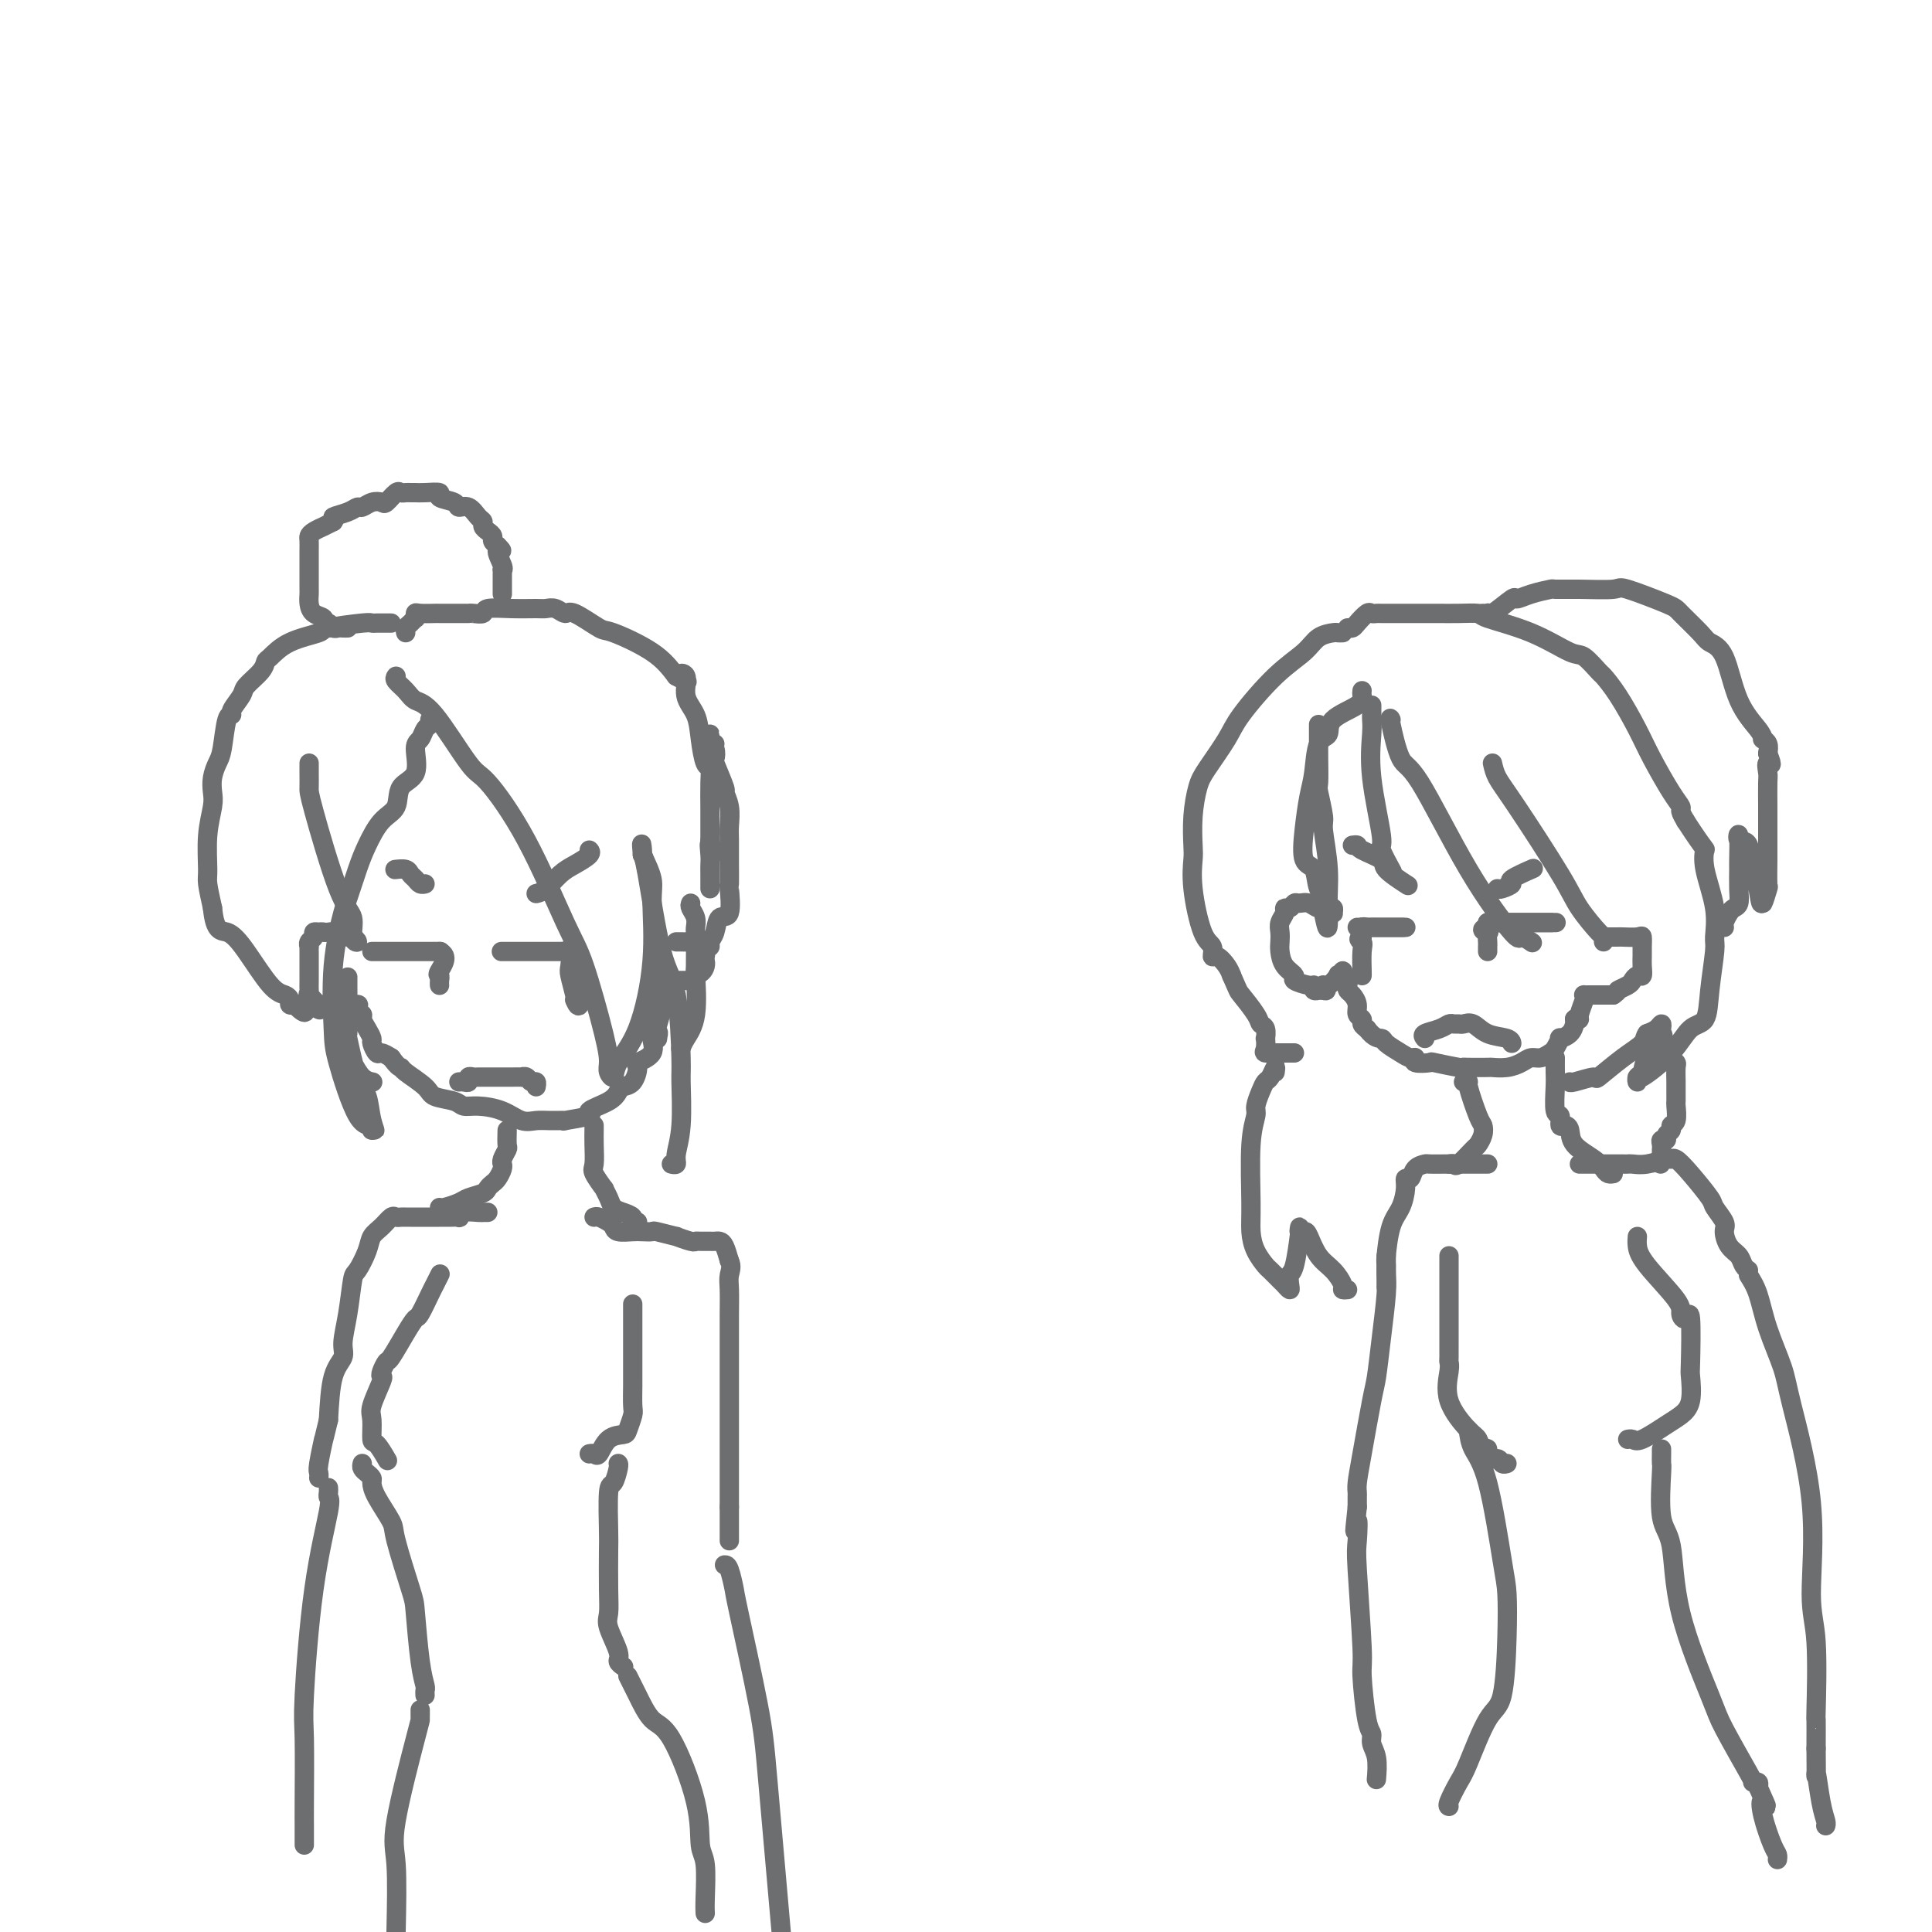 <svg viewBox='0 0 400 400' version='1.1' xmlns='http://www.w3.org/2000/svg' xmlns:xlink='http://www.w3.org/1999/xlink'><g fill='none' stroke='#6D6E70' stroke-width='4' stroke-linecap='round' stroke-linejoin='round'><path d='M64,158c-0.004,0.538 -0.007,1.076 0,2c0.007,0.924 0.025,2.233 0,3c-0.025,0.767 -0.093,0.991 1,5c1.093,4.009 3.347,11.802 5,16c1.653,4.198 2.703,4.800 3,6c0.297,1.200 -0.161,2.997 0,4c0.161,1.003 0.940,1.211 1,1c0.060,-0.211 -0.600,-0.841 -1,-1c-0.400,-0.159 -0.540,0.153 -1,0c-0.460,-0.153 -1.239,-0.772 -2,-1c-0.761,-0.228 -1.503,-0.065 -2,0c-0.497,0.065 -0.748,0.033 -1,0'/><path d='M67,193c-1.090,-0.142 -0.814,0.004 -1,0c-0.186,-0.004 -0.835,-0.159 -1,0c-0.165,0.159 0.152,0.633 0,1c-0.152,0.367 -0.773,0.627 -1,1c-0.227,0.373 -0.061,0.857 0,1c0.061,0.143 0.016,-0.057 0,0c-0.016,0.057 -0.005,0.372 0,1c0.005,0.628 0.002,1.570 0,2c-0.002,0.430 -0.002,0.348 0,1c0.002,0.652 0.007,2.039 0,3c-0.007,0.961 -0.027,1.497 0,2c0.027,0.503 0.100,0.975 0,1c-0.100,0.025 -0.375,-0.396 0,0c0.375,0.396 1.400,1.608 2,2c0.600,0.392 0.776,-0.038 1,0c0.224,0.038 0.494,0.543 1,1c0.506,0.457 1.246,0.866 2,1c0.754,0.134 1.522,-0.005 2,0c0.478,0.005 0.667,0.155 1,0c0.333,-0.155 0.809,-0.616 1,-1c0.191,-0.384 0.095,-0.692 0,-1'/><path d='M74,208c0.555,-0.134 -0.058,0.532 0,1c0.058,0.468 0.785,0.740 1,1c0.215,0.260 -0.083,0.508 0,1c0.083,0.492 0.546,1.227 1,2c0.454,0.773 0.898,1.583 1,2c0.102,0.417 -0.138,0.442 0,1c0.138,0.558 0.652,1.650 1,2c0.348,0.350 0.528,-0.043 1,0c0.472,0.043 1.236,0.521 2,1'/><path d='M81,219c1.536,2.135 1.875,1.972 2,2c0.125,0.028 0.035,0.246 1,1c0.965,0.754 2.984,2.044 4,3c1.016,0.956 1.030,1.578 2,2c0.970,0.422 2.896,0.642 4,1c1.104,0.358 1.387,0.852 2,1c0.613,0.148 1.555,-0.051 3,0c1.445,0.051 3.391,0.353 5,1c1.609,0.647 2.881,1.638 4,2c1.119,0.362 2.085,0.094 3,0c0.915,-0.094 1.779,-0.013 3,0c1.221,0.013 2.799,-0.041 3,0c0.201,0.041 -0.976,0.176 0,0c0.976,-0.176 4.106,-0.664 5,-1c0.894,-0.336 -0.448,-0.522 0,-1c0.448,-0.478 2.685,-1.249 4,-2c1.315,-0.751 1.708,-1.482 2,-2c0.292,-0.518 0.482,-0.823 1,-1c0.518,-0.177 1.363,-0.227 2,-1c0.637,-0.773 1.064,-2.270 1,-3c-0.064,-0.730 -0.619,-0.693 0,-1c0.619,-0.307 2.413,-0.959 3,-2c0.587,-1.041 -0.034,-2.473 0,-3c0.034,-0.527 0.724,-0.151 1,0c0.276,0.151 0.138,0.075 0,0'/><path d='M136,215c0.713,-1.652 -0.005,-1.283 0,-2c0.005,-0.717 0.734,-2.521 1,-4c0.266,-1.479 0.070,-2.635 0,-3c-0.070,-0.365 -0.016,0.060 0,0c0.016,-0.060 -0.008,-0.604 0,-1c0.008,-0.396 0.047,-0.642 0,-1c-0.047,-0.358 -0.181,-0.828 0,-1c0.181,-0.172 0.678,-0.046 1,0c0.322,0.046 0.468,0.013 1,0c0.532,-0.013 1.449,-0.006 2,0c0.551,0.006 0.735,0.012 1,0c0.265,-0.012 0.610,-0.042 1,0c0.390,0.042 0.826,0.155 1,0c0.174,-0.155 0.087,-0.577 0,-1'/><path d='M144,202c1.535,-0.560 1.872,-1.459 2,-2c0.128,-0.541 0.045,-0.723 0,-1c-0.045,-0.277 -0.053,-0.649 0,-1c0.053,-0.351 0.165,-0.683 0,-1c-0.165,-0.317 -0.608,-0.621 -1,-1c-0.392,-0.379 -0.732,-0.834 -1,-1c-0.268,-0.166 -0.464,-0.045 -1,0c-0.536,0.045 -1.412,0.012 -2,0c-0.588,-0.012 -0.889,-0.003 -1,0c-0.111,0.003 -0.032,0.001 0,0c0.032,-0.001 0.016,-0.000 0,0'/><path d='M82,140c-0.184,0.253 -0.369,0.506 0,1c0.369,0.494 1.291,1.228 2,2c0.709,0.772 1.204,1.581 2,2c0.796,0.419 1.893,0.446 4,3c2.107,2.554 5.223,7.633 7,10c1.777,2.367 2.213,2.023 4,4c1.787,1.977 4.924,6.277 8,12c3.076,5.723 6.091,12.870 8,17c1.909,4.130 2.711,5.242 4,9c1.289,3.758 3.064,10.163 4,14c0.936,3.837 1.033,5.108 1,6c-0.033,0.892 -0.197,1.406 0,2c0.197,0.594 0.756,1.268 1,1c0.244,-0.268 0.172,-1.477 1,-3c0.828,-1.523 2.556,-3.361 4,-7c1.444,-3.639 2.604,-9.078 3,-14c0.396,-4.922 0.030,-9.325 0,-12c-0.030,-2.675 0.277,-3.621 0,-5c-0.277,-1.379 -1.139,-3.189 -2,-5'/><path d='M133,177c-0.303,-3.689 -0.061,-1.910 0,-1c0.061,0.910 -0.061,0.952 0,1c0.061,0.048 0.303,0.104 1,4c0.697,3.896 1.848,11.633 3,16c1.152,4.367 2.305,5.365 3,9c0.695,3.635 0.933,9.906 1,13c0.067,3.094 -0.038,3.011 0,5c0.038,1.989 0.220,6.049 0,9c-0.220,2.951 -0.843,4.791 -1,6c-0.157,1.209 0.150,1.787 0,2c-0.150,0.213 -0.757,0.061 -1,0c-0.243,-0.061 -0.121,-0.030 0,0'/><path d='M143,187c-0.113,0.254 -0.226,0.507 0,1c0.226,0.493 0.792,1.225 1,2c0.208,0.775 0.057,1.592 0,2c-0.057,0.408 -0.022,0.406 0,2c0.022,1.594 0.030,4.785 0,6c-0.030,1.215 -0.099,0.455 0,2c0.099,1.545 0.367,5.393 0,8c-0.367,2.607 -1.368,3.971 -2,5c-0.632,1.029 -0.895,1.723 -1,2c-0.105,0.277 -0.053,0.139 0,0'/><path d='M89,149c0.093,0.364 0.185,0.727 0,1c-0.185,0.273 -0.649,0.455 -1,1c-0.351,0.545 -0.589,1.451 -1,2c-0.411,0.549 -0.994,0.739 -1,2c-0.006,1.261 0.567,3.593 0,5c-0.567,1.407 -2.273,1.889 -3,3c-0.727,1.111 -0.475,2.852 -1,4c-0.525,1.148 -1.827,1.705 -3,3c-1.173,1.295 -2.217,3.329 -3,5c-0.783,1.671 -1.306,2.979 -2,5c-0.694,2.021 -1.558,4.756 -2,6c-0.442,1.244 -0.460,0.996 -1,3c-0.540,2.004 -1.601,6.259 -2,11c-0.399,4.741 -0.135,9.968 0,13c0.135,3.032 0.141,3.868 1,7c0.859,3.132 2.570,8.561 4,11c1.430,2.439 2.577,1.887 3,2c0.423,0.113 0.121,0.889 0,1c-0.121,0.111 -0.060,-0.445 0,-1'/><path d='M77,233c1.120,2.058 0.419,0.703 0,-1c-0.419,-1.703 -0.557,-3.754 -1,-5c-0.443,-1.246 -1.190,-1.688 -2,-4c-0.810,-2.312 -1.681,-6.492 -2,-8c-0.319,-1.508 -0.085,-0.342 0,-1c0.085,-0.658 0.023,-3.140 0,-5c-0.023,-1.860 -0.006,-3.097 0,-4c0.006,-0.903 0.002,-1.471 0,-2c-0.002,-0.529 -0.000,-1.019 0,-1c0.000,0.019 -0.001,0.547 0,1c0.001,0.453 0.002,0.830 0,1c-0.002,0.170 -0.009,0.133 0,1c0.009,0.867 0.034,2.639 0,5c-0.034,2.361 -0.128,5.312 0,7c0.128,1.688 0.478,2.112 1,3c0.522,0.888 1.218,2.239 2,3c0.782,0.761 1.652,0.932 2,1c0.348,0.068 0.174,0.034 0,0'/><path d='M81,129c-0.761,0.002 -1.522,0.004 -2,0c-0.478,-0.004 -0.673,-0.013 -1,0c-0.327,0.013 -0.786,0.047 -1,0c-0.214,-0.047 -0.183,-0.174 -2,0c-1.817,0.174 -5.481,0.648 -7,1c-1.519,0.352 -0.891,0.583 -2,1c-1.109,0.417 -3.954,1.022 -6,2c-2.046,0.978 -3.292,2.330 -4,3c-0.708,0.670 -0.877,0.659 -1,1c-0.123,0.341 -0.200,1.034 -1,2c-0.800,0.966 -2.322,2.205 -3,3c-0.678,0.795 -0.510,1.147 -1,2c-0.490,0.853 -1.637,2.205 -2,3c-0.363,0.795 0.057,1.031 0,1c-0.057,-0.031 -0.590,-0.328 -1,1c-0.410,1.328 -0.697,4.282 -1,6c-0.303,1.718 -0.621,2.200 -1,3c-0.379,0.800 -0.819,1.920 -1,3c-0.181,1.080 -0.102,2.121 0,3c0.102,0.879 0.226,1.595 0,3c-0.226,1.405 -0.803,3.500 -1,6c-0.197,2.500 -0.015,5.404 0,7c0.015,1.596 -0.139,1.885 0,3c0.139,1.115 0.569,3.058 1,5'/><path d='M44,188c0.506,5.173 1.772,4.604 3,5c1.228,0.396 2.419,1.756 4,4c1.581,2.244 3.551,5.372 5,7c1.449,1.628 2.378,1.756 3,2c0.622,0.244 0.937,0.604 1,1c0.063,0.396 -0.125,0.827 0,1c0.125,0.173 0.562,0.086 1,0'/><path d='M61,208c3.054,3.110 2.190,0.885 2,0c-0.190,-0.885 0.295,-0.431 1,0c0.705,0.431 1.630,0.837 2,1c0.370,0.163 0.185,0.081 0,0'/><path d='M84,131c-0.083,-0.342 -0.166,-0.684 0,-1c0.166,-0.316 0.581,-0.607 1,-1c0.419,-0.393 0.842,-0.890 1,-1c0.158,-0.110 0.052,0.167 0,0c-0.052,-0.167 -0.048,-0.777 0,-1c0.048,-0.223 0.142,-0.060 1,0c0.858,0.060 2.480,0.016 3,0c0.520,-0.016 -0.063,-0.003 1,0c1.063,0.003 3.773,-0.003 5,0c1.227,0.003 0.970,0.015 1,0c0.030,-0.015 0.347,-0.057 1,0c0.653,0.057 1.641,0.212 2,0c0.359,-0.212 0.088,-0.790 1,-1c0.912,-0.210 3.008,-0.052 5,0c1.992,0.052 3.882,-0.003 5,0c1.118,0.003 1.466,0.065 2,0c0.534,-0.065 1.254,-0.255 2,0c0.746,0.255 1.518,0.955 2,1c0.482,0.045 0.673,-0.565 2,0c1.327,0.565 3.789,2.306 5,3c1.211,0.694 1.172,0.341 3,1c1.828,0.659 5.522,2.331 8,4c2.478,1.669 3.739,3.334 5,5'/><path d='M140,140c4.026,2.218 1.589,0.762 1,0c-0.589,-0.762 0.668,-0.831 1,0c0.332,0.831 -0.261,2.561 0,4c0.261,1.439 1.376,2.588 2,4c0.624,1.412 0.756,3.087 1,5c0.244,1.913 0.601,4.065 1,5c0.399,0.935 0.839,0.653 1,1c0.161,0.347 0.043,1.322 0,3c-0.043,1.678 -0.012,4.060 0,5c0.012,0.940 0.003,0.437 0,1c-0.003,0.563 -0.001,2.192 0,3c0.001,0.808 0.000,0.794 0,1c-0.000,0.206 -0.000,0.630 0,1c0.000,0.370 0.000,0.685 0,1'/><path d='M147,174c1.083,5.391 0.290,1.868 0,1c-0.290,-0.868 -0.078,0.920 0,2c0.078,1.080 0.021,1.452 0,2c-0.021,0.548 -0.006,1.270 0,2c0.006,0.730 0.002,1.466 0,2c-0.002,0.534 -0.000,0.867 0,1c0.000,0.133 0.000,0.067 0,0'/><path d='M148,154c-0.430,-0.291 -0.861,-0.582 -1,-1c-0.139,-0.418 0.013,-0.965 0,-1c-0.013,-0.035 -0.192,0.440 0,1c0.192,0.560 0.754,1.206 1,2c0.246,0.794 0.175,1.737 0,2c-0.175,0.263 -0.453,-0.155 0,1c0.453,1.155 1.638,3.882 2,5c0.362,1.118 -0.099,0.626 0,1c0.099,0.374 0.759,1.614 1,3c0.241,1.386 0.064,2.916 0,4c-0.064,1.084 -0.015,1.720 0,3c0.015,1.280 -0.003,3.202 0,5c0.003,1.798 0.026,3.472 0,4c-0.026,0.528 -0.102,-0.090 0,1c0.102,1.090 0.382,3.890 0,5c-0.382,1.110 -1.426,0.532 -2,1c-0.574,0.468 -0.680,1.981 -1,3c-0.320,1.019 -0.855,1.544 -1,2c-0.145,0.456 0.102,0.845 0,1c-0.102,0.155 -0.551,0.078 -1,0'/><path d='M146,196c-0.833,1.167 -0.417,0.583 0,0'/><path d='M72,130c-0.334,0.009 -0.668,0.017 -1,0c-0.332,-0.017 -0.662,-0.060 -1,0c-0.338,0.060 -0.686,0.224 -1,0c-0.314,-0.224 -0.596,-0.836 -1,-1c-0.404,-0.164 -0.931,0.121 -1,0c-0.069,-0.121 0.321,-0.649 0,-1c-0.321,-0.351 -1.354,-0.526 -2,-1c-0.646,-0.474 -0.905,-1.247 -1,-2c-0.095,-0.753 -0.025,-1.487 0,-2c0.025,-0.513 0.007,-0.806 0,-1c-0.007,-0.194 -0.002,-0.289 0,-1c0.002,-0.711 0.001,-2.040 0,-3c-0.001,-0.960 -0.001,-1.553 0,-2c0.001,-0.447 0.002,-0.749 0,-1c-0.002,-0.251 -0.007,-0.449 0,-1c0.007,-0.551 0.025,-1.453 0,-2c-0.025,-0.547 -0.092,-0.738 0,-1c0.092,-0.262 0.344,-0.596 1,-1c0.656,-0.404 1.715,-0.878 2,-1c0.285,-0.122 -0.204,0.108 0,0c0.204,-0.108 1.102,-0.554 2,-1'/><path d='M69,108c0.621,-0.802 -0.325,-0.807 0,-1c0.325,-0.193 1.922,-0.574 3,-1c1.078,-0.426 1.636,-0.897 2,-1c0.364,-0.103 0.535,0.161 1,0c0.465,-0.161 1.224,-0.747 2,-1c0.776,-0.253 1.570,-0.173 2,0c0.430,0.173 0.497,0.439 1,0c0.503,-0.439 1.444,-1.582 2,-2c0.556,-0.418 0.728,-0.112 1,0c0.272,0.112 0.645,0.029 1,0c0.355,-0.029 0.691,-0.005 1,0c0.309,0.005 0.591,-0.010 1,0c0.409,0.010 0.945,0.045 2,0c1.055,-0.045 2.628,-0.172 3,0c0.372,0.172 -0.458,0.641 0,1c0.458,0.359 2.204,0.607 3,1c0.796,0.393 0.643,0.931 1,1c0.357,0.069 1.223,-0.332 2,0c0.777,0.332 1.466,1.398 2,2c0.534,0.602 0.913,0.739 1,1c0.087,0.261 -0.118,0.647 0,1c0.118,0.353 0.557,0.672 1,1c0.443,0.328 0.888,0.665 1,1c0.112,0.335 -0.111,0.667 0,1c0.111,0.333 0.555,0.666 1,1'/><path d='M103,113c1.796,1.763 0.285,0.672 0,1c-0.285,0.328 0.656,2.077 1,3c0.344,0.923 0.092,1.021 0,1c-0.092,-0.021 -0.025,-0.161 0,0c0.025,0.161 0.007,0.621 0,1c-0.007,0.379 -0.002,0.676 0,1c0.002,0.324 0.000,0.675 0,1c-0.000,0.325 -0.000,0.623 0,1c0.000,0.377 0.000,0.832 0,1c-0.000,0.168 -0.000,0.048 0,0c0.000,-0.048 0.000,-0.024 0,0'/><path d='M77,197c0.771,0.000 1.542,0.000 2,0c0.458,0.000 0.604,0.000 1,0c0.396,0.000 1.041,0.000 2,0c0.959,0.000 2.230,0.000 3,0c0.770,-0.000 1.037,0.000 1,0c-0.037,-0.000 -0.378,0.000 0,0c0.378,0.000 1.474,0.000 2,0c0.526,0.000 0.481,0.000 1,0c0.519,0.000 1.601,-0.000 2,0c0.399,0.000 0.114,0.000 0,0c-0.114,-0.000 -0.057,0.000 0,0'/><path d='M91,197c2.166,0.857 0.580,3.000 0,4c-0.580,1.000 -0.156,0.856 0,1c0.156,0.144 0.042,0.577 0,1c-0.042,0.423 -0.012,0.835 0,1c0.012,0.165 0.006,0.082 0,0'/><path d='M104,197c-0.176,-0.000 -0.352,-0.000 0,0c0.352,0.000 1.232,0.000 2,0c0.768,-0.000 1.424,-0.000 2,0c0.576,0.000 1.071,0.000 2,0c0.929,-0.000 2.291,-0.000 3,0c0.709,0.000 0.763,0.001 1,0c0.237,-0.001 0.656,-0.003 1,0c0.344,0.003 0.614,0.011 1,0c0.386,-0.011 0.887,-0.041 1,0c0.113,0.041 -0.162,0.155 0,0c0.162,-0.155 0.762,-0.577 1,0c0.238,0.577 0.115,2.155 0,3c-0.115,0.845 -0.223,0.958 0,2c0.223,1.042 0.778,3.012 1,4c0.222,0.988 0.111,0.994 0,1'/><path d='M119,207c0.689,1.778 0.911,1.222 1,1c0.089,-0.222 0.044,-0.111 0,0'/><path d='M82,180c-0.203,0.024 -0.405,0.049 0,0c0.405,-0.049 1.419,-0.171 2,0c0.581,0.171 0.730,0.634 1,1c0.270,0.366 0.660,0.634 1,1c0.340,0.366 0.630,0.829 1,1c0.370,0.171 0.820,0.049 1,0c0.180,-0.049 0.090,-0.024 0,0'/><path d='M111,185c0.572,-0.129 1.144,-0.259 2,-1c0.856,-0.741 1.994,-2.094 3,-3c1.006,-0.906 1.878,-1.367 3,-2c1.122,-0.633 2.494,-1.440 3,-2c0.506,-0.560 0.144,-0.874 0,-1c-0.144,-0.126 -0.072,-0.063 0,0'/><path d='M95,224c0.303,-0.030 0.606,-0.061 1,0c0.394,0.061 0.880,0.212 1,0c0.120,-0.212 -0.124,-0.789 0,-1c0.124,-0.211 0.618,-0.057 1,0c0.382,0.057 0.652,0.015 1,0c0.348,-0.015 0.774,-0.004 1,0c0.226,0.004 0.250,0.001 1,0c0.750,-0.001 2.224,0.000 3,0c0.776,-0.000 0.852,-0.001 1,0c0.148,0.001 0.368,0.004 1,0c0.632,-0.004 1.676,-0.016 2,0c0.324,0.016 -0.071,0.061 0,0c0.071,-0.061 0.607,-0.226 1,0c0.393,0.226 0.641,0.844 1,1c0.359,0.156 0.827,-0.150 1,0c0.173,0.150 0.049,0.757 0,1c-0.049,0.243 -0.025,0.121 0,0'/><path d='M105,234c-0.030,1.207 -0.061,2.414 0,3c0.061,0.586 0.213,0.551 0,1c-0.213,0.449 -0.792,1.381 -1,2c-0.208,0.619 -0.044,0.925 0,1c0.044,0.075 -0.030,-0.082 0,0c0.030,0.082 0.165,0.403 0,1c-0.165,0.597 -0.629,1.469 -1,2c-0.371,0.531 -0.651,0.719 -1,1c-0.349,0.281 -0.769,0.653 -1,1c-0.231,0.347 -0.272,0.667 -1,1c-0.728,0.333 -2.143,0.678 -3,1c-0.857,0.322 -1.158,0.623 -2,1c-0.842,0.377 -2.227,0.832 -3,1c-0.773,0.168 -0.935,0.048 -1,0c-0.065,-0.048 -0.032,-0.024 0,0'/><path d='M123,233c0.004,0.195 0.009,0.390 0,1c-0.009,0.610 -0.031,1.636 0,3c0.031,1.364 0.117,3.065 0,4c-0.117,0.935 -0.435,1.105 0,2c0.435,0.895 1.625,2.516 2,3c0.375,0.484 -0.063,-0.169 0,0c0.063,0.169 0.629,1.159 1,2c0.371,0.841 0.548,1.532 1,2c0.452,0.468 1.179,0.714 2,1c0.821,0.286 1.735,0.613 2,1c0.265,0.387 -0.121,0.835 0,1c0.121,0.165 0.749,0.047 1,0c0.251,-0.047 0.126,-0.024 0,0'/><path d='M101,251c-0.431,0.002 -0.862,0.004 -1,0c-0.138,-0.004 0.017,-0.015 0,0c-0.017,0.015 -0.207,0.057 -1,0c-0.793,-0.057 -2.190,-0.211 -3,0c-0.810,0.211 -1.035,0.789 -1,1c0.035,0.211 0.328,0.057 0,0c-0.328,-0.057 -1.278,-0.015 -2,0c-0.722,0.015 -1.216,0.004 -2,0c-0.784,-0.004 -1.860,-0.001 -3,0c-1.140,0.001 -2.346,-0.001 -3,0c-0.654,0.001 -0.755,0.006 -1,0c-0.245,-0.006 -0.633,-0.024 -1,0c-0.367,0.024 -0.713,0.091 -1,0c-0.287,-0.091 -0.514,-0.339 -1,0c-0.486,0.339 -1.229,1.266 -2,2c-0.771,0.734 -1.568,1.275 -2,2c-0.432,0.725 -0.498,1.632 -1,3c-0.502,1.368 -1.439,3.195 -2,4c-0.561,0.805 -0.745,0.588 -1,2c-0.255,1.412 -0.579,4.453 -1,7c-0.421,2.547 -0.938,4.600 -1,6c-0.062,1.400 0.329,2.146 0,3c-0.329,0.854 -1.380,1.815 -2,4c-0.620,2.185 -0.810,5.592 -1,9'/><path d='M68,294c-1.558,6.509 -0.953,3.783 -1,4c-0.047,0.217 -0.744,3.378 -1,5c-0.256,1.622 -0.069,1.706 0,2c0.069,0.294 0.020,0.798 0,1c-0.020,0.202 -0.010,0.101 0,0'/><path d='M123,252c0.224,-0.091 0.448,-0.182 1,0c0.552,0.182 1.432,0.637 2,1c0.568,0.363 0.825,0.633 1,1c0.175,0.367 0.267,0.829 1,1c0.733,0.171 2.107,0.050 3,0c0.893,-0.050 1.304,-0.028 2,0c0.696,0.028 1.675,0.064 2,0c0.325,-0.064 -0.004,-0.227 1,0c1.004,0.227 3.343,0.846 4,1c0.657,0.154 -0.367,-0.155 0,0c0.367,0.155 2.126,0.774 3,1c0.874,0.226 0.864,0.060 1,0c0.136,-0.060 0.418,-0.015 1,0c0.582,0.015 1.465,-0.002 2,0c0.535,0.002 0.721,0.021 1,0c0.279,-0.021 0.652,-0.083 1,0c0.348,0.083 0.671,0.309 1,1c0.329,0.691 0.665,1.845 1,3'/><path d='M151,261c0.619,1.184 0.166,2.145 0,3c-0.166,0.855 -0.044,1.606 0,3c0.044,1.394 0.012,3.432 0,5c-0.012,1.568 -0.003,2.665 0,3c0.003,0.335 0.001,-0.093 0,1c-0.001,1.093 -0.000,3.707 0,5c0.000,1.293 0.000,1.264 0,2c-0.000,0.736 -0.000,2.236 0,4c0.000,1.764 0.000,3.790 0,7c-0.000,3.210 -0.000,7.603 0,10c0.000,2.397 0.000,2.799 0,3c-0.000,0.201 -0.000,0.200 0,1c0.000,0.800 0.000,2.400 0,4'/><path d='M151,312c0.000,7.947 0.000,2.315 0,1c0.000,-1.315 0.000,1.686 0,3c0.000,1.314 -0.000,0.940 0,1c0.000,0.060 0.000,0.555 0,1c0.000,0.445 0.000,0.842 0,1c0.000,0.158 0.000,0.079 0,0'/><path d='M91,264c0.098,-0.197 0.195,-0.394 0,0c-0.195,0.394 -0.684,1.380 -1,2c-0.316,0.620 -0.459,0.874 -1,2c-0.541,1.126 -1.478,3.123 -2,4c-0.522,0.877 -0.627,0.634 -1,1c-0.373,0.366 -1.015,1.342 -2,3c-0.985,1.658 -2.315,3.999 -3,5c-0.685,1.001 -0.727,0.663 -1,1c-0.273,0.337 -0.777,1.348 -1,2c-0.223,0.652 -0.165,0.946 0,1c0.165,0.054 0.438,-0.132 0,1c-0.438,1.132 -1.588,3.582 -2,5c-0.412,1.418 -0.085,1.803 0,3c0.085,1.197 -0.070,3.208 0,4c0.070,0.792 0.365,0.367 1,1c0.635,0.633 1.610,2.324 2,3c0.390,0.676 0.195,0.338 0,0'/><path d='M131,270c-0.000,0.250 -0.000,0.500 0,1c0.000,0.500 0.000,1.251 0,2c-0.000,0.749 -0.000,1.497 0,3c0.000,1.503 0.000,3.762 0,5c-0.000,1.238 -0.000,1.456 0,2c0.000,0.544 0.001,1.415 0,2c-0.001,0.585 -0.004,0.885 0,1c0.004,0.115 0.014,0.045 0,1c-0.014,0.955 -0.052,2.936 0,4c0.052,1.064 0.193,1.210 0,2c-0.193,0.790 -0.720,2.222 -1,3c-0.280,0.778 -0.313,0.902 -1,1c-0.687,0.098 -2.027,0.170 -3,1c-0.973,0.830 -1.581,2.418 -2,3c-0.419,0.582 -0.651,0.157 -1,0c-0.349,-0.157 -0.814,-0.045 -1,0c-0.186,0.045 -0.093,0.022 0,0'/><path d='M75,303c-0.082,0.335 -0.165,0.671 0,1c0.165,0.329 0.577,0.652 1,1c0.423,0.348 0.857,0.722 1,1c0.143,0.278 -0.004,0.460 0,1c0.004,0.540 0.158,1.440 1,3c0.842,1.560 2.372,3.782 3,5c0.628,1.218 0.354,1.433 1,4c0.646,2.567 2.212,7.485 3,10c0.788,2.515 0.800,2.625 1,5c0.200,2.375 0.590,7.015 1,10c0.410,2.985 0.842,4.316 1,5c0.158,0.684 0.043,0.723 0,1c-0.043,0.277 -0.012,0.794 0,1c0.012,0.206 0.006,0.103 0,0'/><path d='M128,303c0.083,0.083 0.166,0.167 0,1c-0.166,0.833 -0.580,2.417 -1,3c-0.420,0.583 -0.844,0.166 -1,2c-0.156,1.834 -0.044,5.920 0,8c0.044,2.080 0.020,2.154 0,4c-0.020,1.846 -0.034,5.464 0,8c0.034,2.536 0.118,3.990 0,5c-0.118,1.010 -0.438,1.577 0,3c0.438,1.423 1.633,3.701 2,5c0.367,1.299 -0.093,1.619 0,2c0.093,0.381 0.741,0.823 1,1c0.259,0.177 0.130,0.088 0,0'/><path d='M87,354c0.002,0.306 0.004,0.612 0,1c-0.004,0.388 -0.015,0.858 0,1c0.015,0.142 0.056,-0.044 -1,4c-1.056,4.044 -3.207,12.320 -4,17c-0.793,4.680 -0.226,5.766 0,9c0.226,3.234 0.113,8.617 0,14'/><path d='M130,347c0.588,1.158 1.176,2.317 2,4c0.824,1.683 1.885,3.892 3,5c1.115,1.108 2.285,1.115 4,4c1.715,2.885 3.976,8.647 5,13c1.024,4.353 0.810,7.296 1,9c0.190,1.704 0.783,2.168 1,4c0.217,1.832 0.058,5.032 0,7c-0.058,1.968 -0.017,2.705 0,3c0.017,0.295 0.008,0.147 0,0'/><path d='M150,324c0.310,-0.013 0.621,-0.026 1,1c0.379,1.026 0.828,3.093 1,4c0.172,0.907 0.067,0.656 1,5c0.933,4.344 2.905,13.285 4,19c1.095,5.715 1.313,8.204 2,16c0.687,7.796 1.844,20.898 3,34'/><path d='M68,308c0.020,0.315 0.040,0.630 0,1c-0.040,0.370 -0.140,0.796 0,1c0.140,0.204 0.521,0.187 0,3c-0.521,2.813 -1.943,8.457 -3,16c-1.057,7.543 -1.747,16.984 -2,22c-0.253,5.016 -0.068,5.607 0,9c0.068,3.393 0.018,9.589 0,13c-0.018,3.411 -0.005,4.038 0,5c0.005,0.962 0.001,2.259 0,3c-0.001,0.741 -0.000,0.926 0,1c0.000,0.074 0.000,0.037 0,0'/><path d='M273,150c-0.001,1.207 -0.001,2.413 0,3c0.001,0.587 0.004,0.553 0,1c-0.004,0.447 -0.016,1.375 0,3c0.016,1.625 0.061,3.947 0,5c-0.061,1.053 -0.228,0.836 0,2c0.228,1.164 0.849,3.708 1,5c0.151,1.292 -0.170,1.331 0,3c0.170,1.669 0.831,4.969 1,8c0.169,3.031 -0.154,5.793 0,7c0.154,1.207 0.783,0.860 1,1c0.217,0.140 0.020,0.769 0,1c-0.020,0.231 0.137,0.066 0,0c-0.137,-0.066 -0.569,-0.033 -1,0'/><path d='M275,189c0.119,6.077 -0.584,1.771 -1,0c-0.416,-1.771 -0.545,-1.007 -1,-1c-0.455,0.007 -1.236,-0.745 -2,-1c-0.764,-0.255 -1.510,-0.014 -2,0c-0.490,0.014 -0.724,-0.201 -1,0c-0.276,0.201 -0.596,0.816 -1,1c-0.404,0.184 -0.893,-0.064 -1,0c-0.107,0.064 0.167,0.439 0,1c-0.167,0.561 -0.775,1.309 -1,2c-0.225,0.691 -0.066,1.327 0,2c0.066,0.673 0.039,1.384 0,2c-0.039,0.616 -0.091,1.136 0,2c0.091,0.864 0.326,2.073 1,3c0.674,0.927 1.787,1.573 2,2c0.213,0.427 -0.475,0.636 0,1c0.475,0.364 2.112,0.882 3,1c0.888,0.118 1.025,-0.165 1,0c-0.025,0.165 -0.213,0.776 0,1c0.213,0.224 0.827,0.060 1,0c0.173,-0.060 -0.093,-0.017 0,0c0.093,0.017 0.547,0.009 1,0'/><path d='M274,205c1.211,0.515 0.237,-0.698 0,-1c-0.237,-0.302 0.262,0.307 1,0c0.738,-0.307 1.713,-1.529 2,-2c0.287,-0.471 -0.116,-0.190 0,0c0.116,0.190 0.749,0.288 1,0c0.251,-0.288 0.119,-0.964 0,-1c-0.119,-0.036 -0.225,0.567 0,1c0.225,0.433 0.782,0.696 1,1c0.218,0.304 0.096,0.648 0,1c-0.096,0.352 -0.165,0.710 0,1c0.165,0.290 0.565,0.511 1,1c0.435,0.489 0.904,1.244 1,2c0.096,0.756 -0.180,1.512 0,2c0.180,0.488 0.818,0.708 1,1c0.182,0.292 -0.091,0.655 0,1c0.091,0.345 0.545,0.673 1,1'/><path d='M283,213c1.589,2.122 2.560,1.927 3,2c0.440,0.073 0.349,0.416 1,1c0.651,0.584 2.042,1.411 3,2c0.958,0.589 1.481,0.942 2,1c0.519,0.058 1.032,-0.177 1,0c-0.032,0.177 -0.611,0.765 0,1c0.611,0.235 2.412,0.115 3,0c0.588,-0.115 -0.038,-0.227 1,0c1.038,0.227 3.740,0.793 5,1c1.260,0.207 1.078,0.056 1,0c-0.078,-0.056 -0.054,-0.018 1,0c1.054,0.018 3.136,0.015 4,0c0.864,-0.015 0.510,-0.042 1,0c0.490,0.042 1.823,0.151 3,0c1.177,-0.151 2.199,-0.564 3,-1c0.801,-0.436 1.382,-0.895 2,-1c0.618,-0.105 1.274,0.144 2,0c0.726,-0.144 1.522,-0.682 2,-1c0.478,-0.318 0.640,-0.418 1,-1c0.360,-0.582 0.920,-1.648 1,-2c0.080,-0.352 -0.319,0.009 0,0c0.319,-0.009 1.355,-0.387 2,-1c0.645,-0.613 0.899,-1.461 1,-2c0.101,-0.539 0.051,-0.770 0,-1'/><path d='M326,211c0.861,-0.912 1.015,-0.192 1,0c-0.015,0.192 -0.197,-0.145 0,-1c0.197,-0.855 0.773,-2.229 1,-3c0.227,-0.771 0.103,-0.939 0,-1c-0.103,-0.061 -0.186,-0.016 0,0c0.186,0.016 0.641,0.004 1,0c0.359,-0.004 0.621,-0.001 1,0c0.379,0.001 0.875,0.000 1,0c0.125,-0.000 -0.121,-0.000 0,0c0.121,0.000 0.610,0.000 1,0c0.390,-0.000 0.683,-0.000 1,0c0.317,0.000 0.659,0.000 1,0'/><path d='M334,206c1.356,-0.951 0.745,-0.828 1,-1c0.255,-0.172 1.375,-0.640 2,-1c0.625,-0.360 0.756,-0.611 1,-1c0.244,-0.389 0.601,-0.917 1,-1c0.399,-0.083 0.839,0.277 1,0c0.161,-0.277 0.043,-1.192 0,-2c-0.043,-0.808 -0.013,-1.509 0,-2c0.013,-0.491 0.007,-0.773 0,-1c-0.007,-0.227 -0.015,-0.401 0,-1c0.015,-0.599 0.054,-1.625 0,-2c-0.054,-0.375 -0.200,-0.101 -1,0c-0.800,0.101 -2.253,0.027 -3,0c-0.747,-0.027 -0.788,-0.007 -1,0c-0.212,0.007 -0.596,0.002 -1,0c-0.404,-0.002 -0.830,-0.001 -1,0c-0.170,0.001 -0.085,0.000 0,0'/><path d='M282,143c-0.034,0.264 -0.068,0.528 0,1c0.068,0.472 0.240,1.151 -1,2c-1.240,0.849 -3.890,1.869 -5,3c-1.110,1.131 -0.679,2.372 -1,3c-0.321,0.628 -1.394,0.641 -2,2c-0.606,1.359 -0.744,4.063 -1,6c-0.256,1.937 -0.631,3.105 -1,5c-0.369,1.895 -0.732,4.515 -1,7c-0.268,2.485 -0.439,4.834 0,6c0.439,1.166 1.489,1.147 2,2c0.511,0.853 0.484,2.576 1,4c0.516,1.424 1.576,2.550 2,3c0.424,0.450 0.212,0.225 0,0'/><path d='M284,146c-0.001,0.328 -0.003,0.657 0,1c0.003,0.343 0.009,0.702 0,1c-0.009,0.298 -0.033,0.535 0,1c0.033,0.465 0.121,1.159 0,3c-0.121,1.841 -0.453,4.829 0,9c0.453,4.171 1.690,9.524 2,12c0.310,2.476 -0.309,2.076 0,3c0.309,0.924 1.545,3.172 2,4c0.455,0.828 0.130,0.237 0,0c-0.130,-0.237 -0.065,-0.118 0,0'/><path d='M288,149c-0.168,-0.337 -0.335,-0.674 0,1c0.335,1.674 1.174,5.358 2,7c0.826,1.642 1.640,1.242 4,5c2.360,3.758 6.265,11.673 10,18c3.735,6.327 7.300,11.067 9,13c1.700,1.933 1.535,1.059 2,1c0.465,-0.059 1.562,0.697 2,1c0.438,0.303 0.219,0.151 0,0'/><path d='M309,158c0.218,0.967 0.437,1.934 1,3c0.563,1.066 1.471,2.232 4,6c2.529,3.768 6.678,10.138 9,14c2.322,3.862 2.818,5.217 4,7c1.182,1.783 3.049,3.993 4,5c0.951,1.007 0.987,0.809 1,1c0.013,0.191 0.004,0.769 0,1c-0.004,0.231 -0.002,0.116 0,0'/><path d='M278,131c-0.385,0.013 -0.771,0.025 -1,0c-0.229,-0.025 -0.303,-0.089 -1,0c-0.697,0.089 -2.019,0.331 -3,1c-0.981,0.669 -1.621,1.764 -3,3c-1.379,1.236 -3.497,2.611 -6,5c-2.503,2.389 -5.392,5.792 -7,8c-1.608,2.208 -1.933,3.221 -3,5c-1.067,1.779 -2.874,4.323 -4,6c-1.126,1.677 -1.571,2.488 -2,4c-0.429,1.512 -0.841,3.725 -1,6c-0.159,2.275 -0.063,4.611 0,6c0.063,1.389 0.093,1.830 0,3c-0.093,1.170 -0.310,3.068 0,6c0.310,2.932 1.148,6.897 2,9c0.852,2.103 1.720,2.345 2,3c0.280,0.655 -0.028,1.722 0,2c0.028,0.278 0.392,-0.233 1,0c0.608,0.233 1.459,1.209 2,2c0.541,0.791 0.770,1.395 1,2'/><path d='M255,202c1.520,3.478 1.322,3.175 2,4c0.678,0.825 2.234,2.780 3,4c0.766,1.220 0.742,1.707 1,2c0.258,0.293 0.799,0.394 1,1c0.201,0.606 0.062,1.718 0,2c-0.062,0.282 -0.047,-0.264 0,0c0.047,0.264 0.124,1.339 0,2c-0.124,0.661 -0.451,0.909 0,1c0.451,0.091 1.680,0.024 2,0c0.320,-0.024 -0.268,-0.007 0,0c0.268,0.007 1.391,0.002 2,0c0.609,-0.002 0.702,-0.000 1,0c0.298,0.000 0.799,0.000 1,0c0.201,-0.000 0.100,-0.000 0,0'/><path d='M279,130c0.364,0.053 0.727,0.105 1,0c0.273,-0.105 0.454,-0.368 1,-1c0.546,-0.632 1.456,-1.633 2,-2c0.544,-0.367 0.722,-0.098 1,0c0.278,0.098 0.655,0.026 1,0c0.345,-0.026 0.657,-0.007 1,0c0.343,0.007 0.716,0.002 1,0c0.284,-0.002 0.480,-0.001 2,0c1.520,0.001 4.366,0.002 6,0c1.634,-0.002 2.058,-0.007 3,0c0.942,0.007 2.402,0.027 4,0c1.598,-0.027 3.333,-0.101 4,0c0.667,0.101 0.267,0.378 2,1c1.733,0.622 5.601,1.590 9,3c3.399,1.410 6.330,3.263 8,4c1.670,0.737 2.078,0.359 3,1c0.922,0.641 2.356,2.300 3,3c0.644,0.700 0.497,0.442 1,1c0.503,0.558 1.655,1.932 3,4c1.345,2.068 2.881,4.829 4,7c1.119,2.171 1.819,3.750 3,6c1.181,2.250 2.842,5.170 4,7c1.158,1.830 1.812,2.570 2,3c0.188,0.430 -0.089,0.552 0,1c0.089,0.448 0.545,1.224 1,2'/><path d='M349,170c4.188,6.481 4.156,5.685 4,6c-0.156,0.315 -0.438,1.741 0,4c0.438,2.259 1.594,5.351 2,8c0.406,2.649 0.061,4.853 0,6c-0.061,1.147 0.160,1.235 0,3c-0.160,1.765 -0.702,5.206 -1,8c-0.298,2.794 -0.353,4.940 -1,6c-0.647,1.060 -1.886,1.035 -3,2c-1.114,0.965 -2.103,2.921 -4,5c-1.897,2.079 -4.701,4.282 -6,5c-1.299,0.718 -1.094,-0.050 -1,0c0.094,0.050 0.075,0.917 0,1c-0.075,0.083 -0.206,-0.618 0,-1c0.206,-0.382 0.749,-0.445 1,-1c0.251,-0.555 0.212,-1.603 1,-3c0.788,-1.397 2.405,-3.142 3,-4c0.595,-0.858 0.168,-0.829 0,-1c-0.168,-0.171 -0.076,-0.541 0,-1c0.076,-0.459 0.136,-1.008 0,-1c-0.136,0.008 -0.467,0.574 -1,1c-0.533,0.426 -1.266,0.713 -2,1'/><path d='M341,214c-0.529,0.647 -0.352,1.263 -1,2c-0.648,0.737 -2.121,1.595 -4,3c-1.879,1.405 -4.164,3.357 -5,4c-0.836,0.643 -0.224,-0.024 -1,0c-0.776,0.024 -2.940,0.737 -4,1c-1.060,0.263 -1.017,0.075 -1,0c0.017,-0.075 0.009,-0.038 0,0'/><path d='M281,192c0.364,0.000 0.727,0.000 1,0c0.273,0.000 0.454,0.000 1,0c0.546,-0.000 1.456,-0.000 2,0c0.544,0.000 0.723,0.000 1,0c0.277,-0.000 0.652,-0.000 1,0c0.348,0.000 0.667,0.000 1,0c0.333,0.000 0.678,0.000 1,0c0.322,0.000 0.619,0.000 1,0c0.381,0.000 0.844,0.000 1,0c0.156,0.000 0.003,0.000 0,0c-0.003,0.000 0.142,0.000 0,0c-0.142,0.000 -0.571,0.000 -1,0'/><path d='M290,192c1.197,-0.000 -0.309,-0.000 -1,0c-0.691,0.000 -0.566,0.000 -1,0c-0.434,-0.000 -1.426,-0.001 -2,0c-0.574,0.001 -0.728,0.004 -1,0c-0.272,-0.004 -0.661,-0.016 -1,0c-0.339,0.016 -0.627,0.060 -1,0c-0.373,-0.060 -0.832,-0.222 -1,0c-0.168,0.222 -0.045,0.829 0,1c0.045,0.171 0.013,-0.094 0,0c-0.013,0.094 -0.006,0.547 0,1'/><path d='M282,194c-1.238,0.475 -0.332,0.663 0,1c0.332,0.337 0.089,0.822 0,2c-0.089,1.178 -0.024,3.048 0,4c0.024,0.952 0.007,0.986 0,1c-0.007,0.014 -0.003,0.007 0,0'/><path d='M308,191c0.242,0.000 0.485,0.000 1,0c0.515,0.000 1.303,0.000 2,0c0.697,0.000 1.304,0.000 2,0c0.696,0.000 1.481,0.000 2,0c0.519,0.000 0.774,0.000 1,0c0.226,0.000 0.425,0.000 1,0c0.575,0.000 1.528,0.000 2,0c0.472,0.000 0.463,0.000 1,0c0.537,0.000 1.618,0.000 2,0c0.382,0.000 0.064,0.000 0,0c-0.064,0.000 0.124,0.000 0,0c-0.124,0.000 -0.562,0.000 -1,0'/><path d='M321,191c1.650,0.000 -0.725,0.000 -2,0c-1.275,-0.000 -1.450,-0.000 -2,0c-0.550,0.000 -1.475,0.000 -2,0c-0.525,-0.000 -0.652,-0.000 -1,0c-0.348,0.000 -0.919,0.000 -1,0c-0.081,-0.000 0.328,-0.001 0,0c-0.328,0.001 -1.395,0.003 -2,0c-0.605,-0.003 -0.750,-0.011 -1,0c-0.250,0.011 -0.606,0.041 -1,0c-0.394,-0.041 -0.827,-0.155 -1,0c-0.173,0.155 -0.087,0.577 0,1'/><path d='M308,192c-2.011,0.409 -0.539,0.932 0,1c0.539,0.068 0.144,-0.318 0,0c-0.144,0.318 -0.039,1.339 0,2c0.039,0.661 0.010,0.961 0,1c-0.010,0.039 -0.003,-0.182 0,0c0.003,0.182 0.001,0.766 0,1c-0.001,0.234 -0.000,0.117 0,0'/><path d='M295,215c-0.285,-0.340 -0.571,-0.680 0,-1c0.571,-0.320 1.998,-0.621 3,-1c1.002,-0.379 1.581,-0.835 2,-1c0.419,-0.165 0.680,-0.037 1,0c0.320,0.037 0.699,-0.015 1,0c0.301,0.015 0.526,0.099 1,0c0.474,-0.099 1.199,-0.380 2,0c0.801,0.380 1.679,1.421 3,2c1.321,0.579 3.087,0.694 4,1c0.913,0.306 0.975,0.802 1,1c0.025,0.198 0.012,0.099 0,0'/><path d='M280,175c0.431,-0.062 0.862,-0.125 1,0c0.138,0.125 -0.018,0.437 1,1c1.018,0.563 3.211,1.378 4,2c0.789,0.622 0.174,1.052 1,2c0.826,0.948 3.093,2.414 4,3c0.907,0.586 0.453,0.293 0,0'/><path d='M310,184c0.164,0.099 0.327,0.198 1,0c0.673,-0.198 1.855,-0.694 2,-1c0.145,-0.306 -0.746,-0.422 0,-1c0.746,-0.578 3.128,-1.619 4,-2c0.872,-0.381 0.235,-0.103 0,0c-0.235,0.103 -0.067,0.029 0,0c0.067,-0.029 0.034,-0.015 0,0'/><path d='M303,224c0.476,0.056 0.952,0.112 1,0c0.048,-0.112 -0.330,-0.390 0,1c0.330,1.390 1.370,4.450 2,6c0.630,1.550 0.852,1.589 1,2c0.148,0.411 0.223,1.192 0,2c-0.223,0.808 -0.743,1.642 -1,2c-0.257,0.358 -0.251,0.240 -1,1c-0.749,0.760 -2.252,2.400 -3,3c-0.748,0.600 -0.740,0.162 -1,0c-0.260,-0.162 -0.789,-0.046 -1,0c-0.211,0.046 -0.106,0.023 0,0'/><path d='M322,219c-0.009,1.076 -0.017,2.152 0,3c0.017,0.848 0.060,1.467 0,3c-0.060,1.533 -0.223,3.982 0,5c0.223,1.018 0.830,0.607 1,1c0.170,0.393 -0.099,1.589 0,2c0.099,0.411 0.565,0.036 1,0c0.435,-0.036 0.837,0.267 1,1c0.163,0.733 0.086,1.895 1,3c0.914,1.105 2.820,2.152 4,3c1.180,0.848 1.636,1.495 2,2c0.364,0.505 0.636,0.867 1,1c0.364,0.133 0.818,0.038 1,0c0.182,-0.038 0.091,-0.019 0,0'/><path d='M308,241c0.027,-0.000 0.053,-0.000 0,0c-0.053,0.000 -0.186,0.000 -1,0c-0.814,-0.000 -2.310,-0.000 -3,0c-0.690,0.000 -0.574,0.000 -1,0c-0.426,-0.000 -1.394,-0.000 -2,0c-0.606,0.000 -0.849,0.002 -1,0c-0.151,-0.002 -0.211,-0.007 -1,0c-0.789,0.007 -2.306,0.025 -3,0c-0.694,-0.025 -0.564,-0.094 -1,0c-0.436,0.094 -1.439,0.349 -2,1c-0.561,0.651 -0.679,1.697 -1,2c-0.321,0.303 -0.846,-0.135 -1,0c-0.154,0.135 0.064,0.845 0,2c-0.064,1.155 -0.409,2.755 -1,4c-0.591,1.245 -1.426,2.135 -2,4c-0.574,1.865 -0.886,4.706 -1,6c-0.114,1.294 -0.031,1.041 0,2c0.031,0.959 0.009,3.131 0,4c-0.009,0.869 -0.004,0.434 0,0'/><path d='M327,241c0.204,0.000 0.408,0.000 1,0c0.592,-0.000 1.573,-0.000 2,0c0.427,0.000 0.300,0.000 1,0c0.700,-0.000 2.228,-0.000 3,0c0.772,0.000 0.789,0.001 1,0c0.211,-0.001 0.617,-0.004 1,0c0.383,0.004 0.743,0.016 1,0c0.257,-0.016 0.410,-0.059 1,0c0.590,0.059 1.615,0.218 3,0c1.385,-0.218 3.128,-0.815 4,-1c0.872,-0.185 0.873,0.043 1,0c0.127,-0.043 0.382,-0.355 1,0c0.618,0.355 1.601,1.378 3,3c1.399,1.622 3.214,3.842 4,5c0.786,1.158 0.543,1.255 1,2c0.457,0.745 1.614,2.140 2,3c0.386,0.860 0.002,1.187 0,2c-0.002,0.813 0.378,2.113 1,3c0.622,0.887 1.486,1.361 2,2c0.514,0.639 0.677,1.441 1,2c0.323,0.559 0.807,0.874 1,1c0.193,0.126 0.097,0.063 0,0'/><path d='M339,256c-0.051,0.584 -0.102,1.168 0,2c0.102,0.832 0.357,1.913 2,4c1.643,2.087 4.675,5.180 6,7c1.325,1.820 0.943,2.368 1,3c0.057,0.632 0.553,1.348 1,1c0.447,-0.348 0.846,-1.761 1,0c0.154,1.761 0.063,6.697 0,9c-0.063,2.303 -0.097,1.973 0,3c0.097,1.027 0.324,3.410 0,5c-0.324,1.590 -1.201,2.388 -2,3c-0.799,0.612 -1.521,1.040 -3,2c-1.479,0.960 -3.716,2.453 -5,3c-1.284,0.547 -1.615,0.147 -2,0c-0.385,-0.147 -0.824,-0.042 -1,0c-0.176,0.042 -0.088,0.021 0,0'/><path d='M300,260c-0.000,0.775 -0.000,1.550 0,2c0.000,0.450 0.000,0.576 0,1c-0.000,0.424 -0.000,1.148 0,2c0.000,0.852 0.000,1.832 0,3c-0.000,1.168 -0.000,2.522 0,4c0.000,1.478 0.001,3.078 0,4c-0.001,0.922 -0.004,1.164 0,2c0.004,0.836 0.014,2.266 0,3c-0.014,0.734 -0.053,0.773 0,1c0.053,0.227 0.199,0.643 0,2c-0.199,1.357 -0.743,3.654 0,6c0.743,2.346 2.772,4.742 4,6c1.228,1.258 1.656,1.380 2,2c0.344,0.620 0.603,1.739 1,2c0.397,0.261 0.933,-0.336 1,0c0.067,0.336 -0.336,1.607 0,2c0.336,0.393 1.410,-0.090 2,0c0.590,0.090 0.697,0.755 1,1c0.303,0.245 0.801,0.070 1,0c0.199,-0.070 0.100,-0.035 0,0'/><path d='M304,296c0.166,1.340 0.332,2.679 1,4c0.668,1.321 1.837,2.623 3,7c1.163,4.377 2.318,11.827 3,16c0.682,4.173 0.891,5.068 1,7c0.109,1.932 0.119,4.900 0,9c-0.119,4.100 -0.365,9.333 -1,12c-0.635,2.667 -1.659,2.767 -3,5c-1.341,2.233 -3.000,6.598 -4,9c-1.000,2.402 -1.340,2.840 -2,4c-0.660,1.160 -1.639,3.043 -2,4c-0.361,0.957 -0.103,0.988 0,1c0.103,0.012 0.052,0.006 0,0'/><path d='M344,300c0.004,0.191 0.008,0.382 0,1c-0.008,0.618 -0.028,1.663 0,2c0.028,0.337 0.105,-0.033 0,2c-0.105,2.033 -0.393,6.471 0,9c0.393,2.529 1.468,3.151 2,6c0.532,2.849 0.521,7.926 2,14c1.479,6.074 4.448,13.144 6,17c1.552,3.856 1.688,4.496 3,7c1.312,2.504 3.802,6.870 5,9c1.198,2.130 1.105,2.025 1,2c-0.105,-0.025 -0.220,0.032 0,0c0.220,-0.032 0.777,-0.152 1,0c0.223,0.152 0.111,0.576 0,1'/><path d='M364,370c2.730,6.157 1.555,3.548 1,3c-0.555,-0.548 -0.488,0.964 0,3c0.488,2.036 1.399,4.597 2,6c0.601,1.403 0.893,1.647 1,2c0.107,0.353 0.031,0.815 0,1c-0.031,0.185 -0.015,0.092 0,0'/><path d='M287,260c-0.002,0.353 -0.003,0.706 0,1c0.003,0.294 0.012,0.530 0,1c-0.012,0.470 -0.044,1.175 0,2c0.044,0.825 0.163,1.770 0,4c-0.163,2.230 -0.608,5.745 -1,9c-0.392,3.255 -0.732,6.248 -1,8c-0.268,1.752 -0.464,2.261 -1,5c-0.536,2.739 -1.412,7.706 -2,11c-0.588,3.294 -0.890,4.914 -1,6c-0.110,1.086 -0.030,1.639 0,2c0.030,0.361 0.008,0.532 0,1c-0.008,0.468 -0.004,1.234 0,2'/><path d='M281,312c-0.933,8.513 -0.265,3.797 0,3c0.265,-0.797 0.126,2.326 0,4c-0.126,1.674 -0.240,1.901 0,6c0.240,4.099 0.834,12.071 1,16c0.166,3.929 -0.095,3.817 0,6c0.095,2.183 0.547,6.663 1,9c0.453,2.337 0.906,2.532 1,3c0.094,0.468 -0.171,1.208 0,2c0.171,0.792 0.777,1.636 1,3c0.223,1.364 0.064,3.247 0,4c-0.064,0.753 -0.032,0.377 0,0'/><path d='M362,264c0.702,1.109 1.405,2.218 2,4c0.595,1.782 1.083,4.237 2,7c0.917,2.763 2.264,5.835 3,8c0.736,2.165 0.863,3.423 2,8c1.137,4.577 3.285,12.472 4,20c0.715,7.528 -0.005,14.688 0,19c0.005,4.312 0.733,5.774 1,10c0.267,4.226 0.072,11.215 0,14c-0.072,2.785 -0.021,1.367 0,2c0.021,0.633 0.010,3.316 0,6'/><path d='M376,362c0.110,8.719 -0.114,5.016 0,5c0.114,-0.016 0.567,3.656 1,6c0.433,2.344 0.847,3.362 1,4c0.153,0.638 0.044,0.897 0,1c-0.044,0.103 -0.022,0.052 0,0'/><path d='M264,222c0.089,-0.629 0.177,-1.258 0,-1c-0.177,0.258 -0.621,1.404 -1,2c-0.379,0.596 -0.694,0.641 -1,1c-0.306,0.359 -0.604,1.033 -1,2c-0.396,0.967 -0.891,2.229 -1,3c-0.109,0.771 0.169,1.052 0,2c-0.169,0.948 -0.784,2.562 -1,6c-0.216,3.438 -0.031,8.699 0,12c0.031,3.301 -0.090,4.643 0,6c0.090,1.357 0.391,2.730 1,4c0.609,1.270 1.526,2.435 2,3c0.474,0.565 0.505,0.528 1,1c0.495,0.472 1.452,1.454 2,2c0.548,0.546 0.685,0.656 1,1c0.315,0.344 0.806,0.922 1,1c0.194,0.078 0.091,-0.344 0,-1c-0.091,-0.656 -0.169,-1.547 0,-2c0.169,-0.453 0.584,-0.468 1,-2c0.416,-1.532 0.833,-4.581 1,-6c0.167,-1.419 0.083,-1.210 0,-1'/><path d='M269,255c0.259,-1.855 -0.093,-0.492 0,0c0.093,0.492 0.632,0.114 1,0c0.368,-0.114 0.567,0.036 1,1c0.433,0.964 1.100,2.742 2,4c0.900,1.258 2.031,1.997 3,3c0.969,1.003 1.775,2.269 2,3c0.225,0.731 -0.132,0.928 0,1c0.132,0.072 0.752,0.021 1,0c0.248,-0.021 0.124,-0.010 0,0'/><path d='M346,218c-0.113,0.319 -0.227,0.637 0,1c0.227,0.363 0.793,0.770 1,1c0.207,0.230 0.055,0.283 0,1c-0.055,0.717 -0.014,2.097 0,3c0.014,0.903 -0.000,1.327 0,2c0.000,0.673 0.015,1.595 0,2c-0.015,0.405 -0.061,0.293 0,1c0.061,0.707 0.228,2.232 0,3c-0.228,0.768 -0.849,0.779 -1,1c-0.151,0.221 0.170,0.650 0,1c-0.170,0.350 -0.830,0.619 -1,1c-0.170,0.381 0.151,0.872 0,1c-0.151,0.128 -0.772,-0.107 -1,0c-0.228,0.107 -0.061,0.554 0,1c0.061,0.446 0.016,0.889 0,1c-0.016,0.111 -0.005,-0.111 0,0c0.005,0.111 0.002,0.556 0,1'/><path d='M344,239c-0.333,3.500 -0.167,1.750 0,0'/><path d='M307,127c0.422,0.025 0.843,0.050 1,0c0.157,-0.050 0.049,-0.174 0,0c-0.049,0.174 -0.041,0.645 1,0c1.041,-0.645 3.113,-2.407 4,-3c0.887,-0.593 0.590,-0.015 1,0c0.410,0.015 1.529,-0.531 3,-1c1.471,-0.469 3.294,-0.860 4,-1c0.706,-0.140 0.294,-0.027 1,0c0.706,0.027 2.529,-0.031 5,0c2.471,0.031 5.590,0.151 7,0c1.410,-0.151 1.111,-0.574 3,0c1.889,0.574 5.965,2.143 8,3c2.035,0.857 2.027,1.000 3,2c0.973,1.000 2.926,2.855 4,4c1.074,1.145 1.269,1.579 2,2c0.731,0.421 1.999,0.830 3,3c1.001,2.170 1.736,6.100 3,9c1.264,2.900 3.057,4.769 4,6c0.943,1.231 1.036,1.825 1,2c-0.036,0.175 -0.202,-0.068 0,0c0.202,0.068 0.772,0.448 1,1c0.228,0.552 0.114,1.276 0,2'/><path d='M366,156c1.392,3.440 0.373,2.041 0,2c-0.373,-0.041 -0.100,1.276 0,2c0.100,0.724 0.027,0.855 0,2c-0.027,1.145 -0.007,3.302 0,5c0.007,1.698 0.003,2.935 0,4c-0.003,1.065 -0.005,1.958 0,3c0.005,1.042 0.015,2.232 0,4c-0.015,1.768 -0.056,4.113 0,5c0.056,0.887 0.207,0.316 0,1c-0.207,0.684 -0.774,2.624 -1,3c-0.226,0.376 -0.113,-0.812 0,-2'/><path d='M365,185c-0.328,4.346 -0.648,0.711 -1,-1c-0.352,-1.711 -0.735,-1.498 -1,-3c-0.265,-1.502 -0.411,-4.717 -1,-6c-0.589,-1.283 -1.622,-0.633 -2,-1c-0.378,-0.367 -0.100,-1.752 0,-1c0.100,0.752 0.024,3.641 0,5c-0.024,1.359 0.005,1.189 0,2c-0.005,0.811 -0.044,2.602 0,4c0.044,1.398 0.169,2.403 0,3c-0.169,0.597 -0.634,0.787 -1,1c-0.366,0.213 -0.634,0.449 -1,1c-0.366,0.551 -0.829,1.418 -1,2c-0.171,0.582 -0.049,0.881 0,1c0.049,0.119 0.024,0.060 0,0'/></g>
</svg>